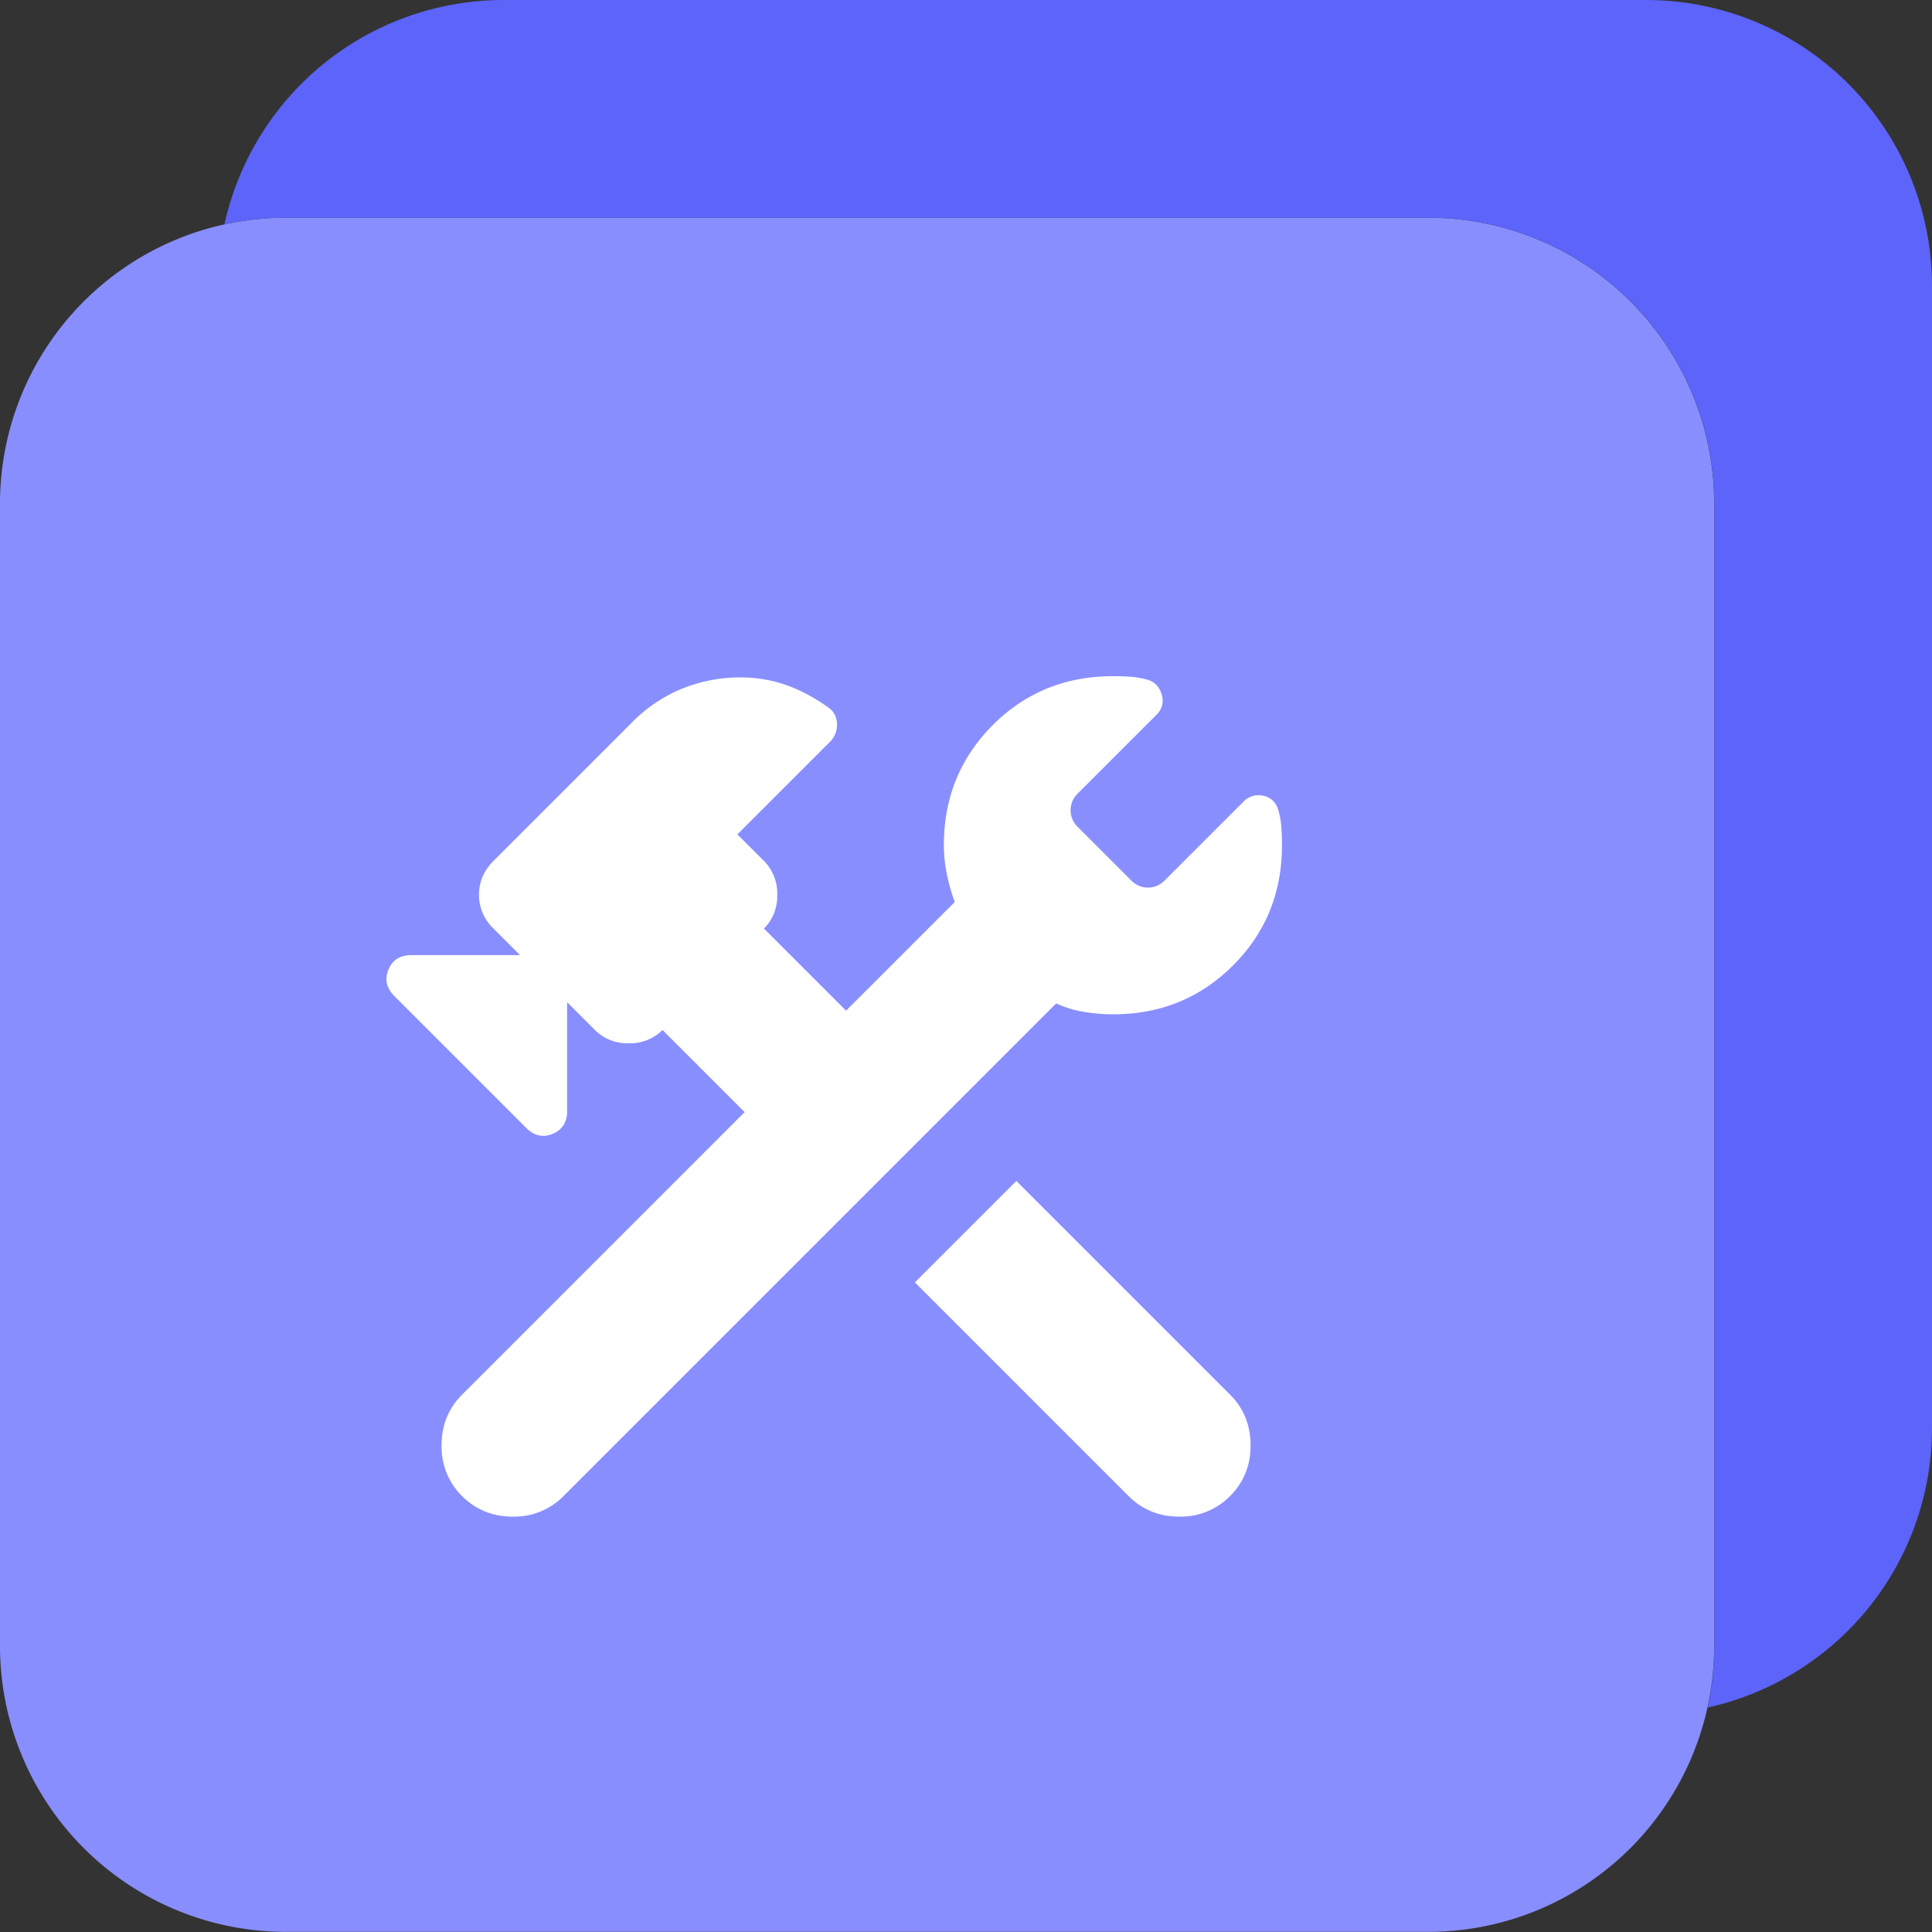 <svg xmlns="http://www.w3.org/2000/svg" width="40" height="40" fill="none"><rect width="100%" height="100%" fill="#333333" stroke="none"/><path fill="#898EFF" fill-rule="evenodd" d="M35.49 10.422a5.92 5.92 0 0 0-5.915-5.915H5.915A5.92 5.92 0 0 0 0 10.422v23.66a5.92 5.92 0 0 0 5.915 5.915h23.66a5.92 5.92 0 0 0 5.915-5.915z" clip-rule="evenodd"/><path fill="#5D64F9" d="M40 5.915A5.92 5.92 0 0 0 34.085 0h-23.66a5.92 5.92 0 0 0-5.778 4.644q.615-.136 1.27-.137h23.66a5.92 5.92 0 0 1 5.915 5.915v23.66q-.001.655-.137 1.271A5.926 5.926 0 0 0 40 29.575z"/><path fill="#fff" d="m23.367 30.975-4.425-4.425 2.1-2.1 4.425 4.425q.425.425.425 1.05t-.425 1.05a1.43 1.43 0 0 1-1.05.425q-.625 0-1.05-.425m-13.8 0a1.43 1.43 0 0 1-.425-1.05q0-.625.425-1.05l5.85-5.85-1.7-1.7a.95.95 0 0 1-.7.275.95.95 0 0 1-.7-.275l-.575-.575V23q0 .35-.3.475t-.55-.125l-2.725-2.725q-.25-.25-.125-.55.124-.3.475-.3h2.25l-.55-.55a.96.96 0 0 1-.3-.7q0-.4.3-.7l2.85-2.85a3.1 3.1 0 0 1 1.075-.725q.575-.225 1.175-.225.5 0 .937.15t.863.45q.2.125.212.35a.5.5 0 0 1-.162.4l-1.9 1.9.55.55a.95.95 0 0 1 .275.7.95.95 0 0 1-.275.7l1.7 1.7 2.25-2.25a4 4 0 0 1-.163-.575q-.062-.3-.062-.6 0-1.474 1.012-2.488Q21.566 14 23.042 14a5 5 0 0 1 .375.012q.174.014.35.063.224.075.287.313a.4.4 0 0 1-.112.412l-1.625 1.625a.48.48 0 0 0 0 .7l1.1 1.1a.48.48 0 0 0 .7 0l1.625-1.625a.43.43 0 0 1 .412-.125q.238.05.313.3.05.175.062.35a5 5 0 0 1 .013.375q0 1.475-1.013 2.488T23.042 21q-.3 0-.6-.05a2.3 2.3 0 0 1-.575-.175l-10.2 10.2a1.43 1.43 0 0 1-1.05.425q-.625 0-1.05-.425"/></svg>